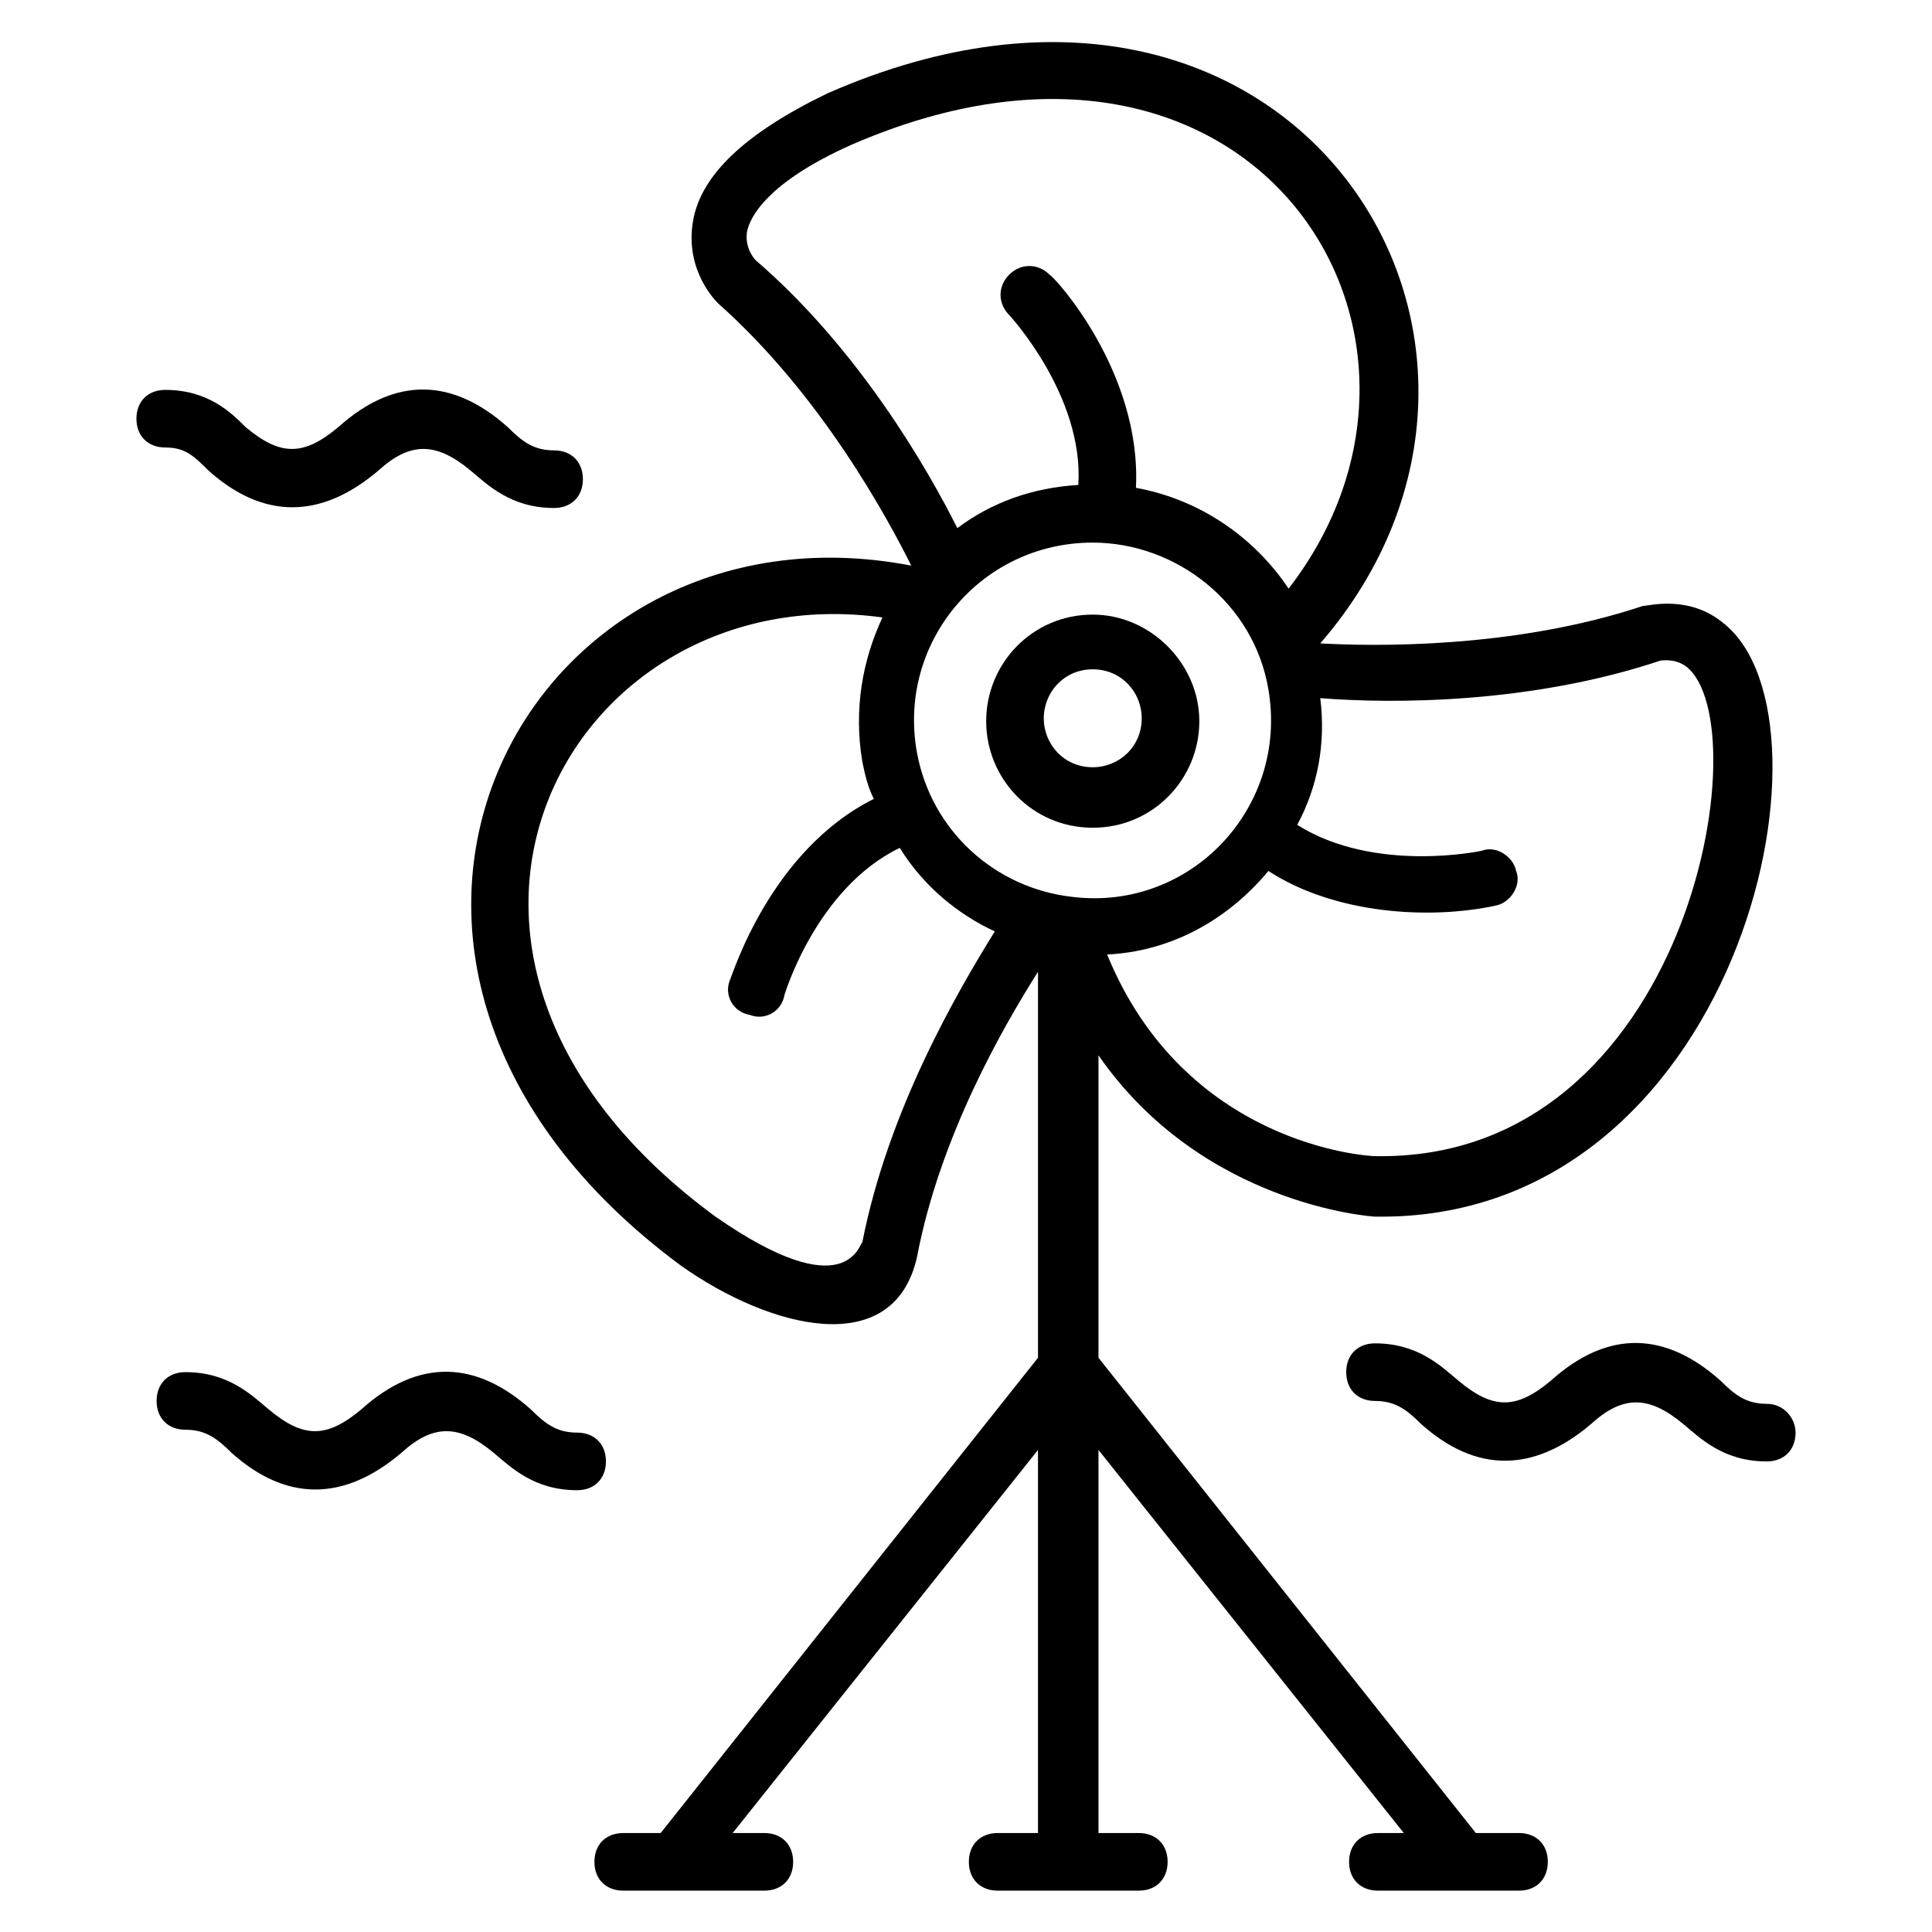 <?xml version="1.0" encoding="UTF-8"?>
<!-- Uploaded to: ICON Repo, www.iconrepo.com, Generator: ICON Repo Mixer Tools -->
<svg fill="#000000" width="800px" height="800px" version="1.1" viewBox="144 144 512 512" xmlns="http://www.w3.org/2000/svg">
 <g>
  <path d="m546.56 629.77h-11.449l-100-125.95v-80.148c27.48 39.695 72.52 42.746 73.281 42.746 96.184 1.527 125.19-131.3 92.363-157.25-9.16-7.633-19.848-4.582-21.375-4.582-34.352 11.449-71.754 10.688-85.496 9.922 68.703-79.387-6.871-200-130.53-145.8-22.137 10.688-34.352 22.137-35.879 35.113-1.527 12.215 6.106 19.848 6.871 20.609 27.48 24.426 45.039 57.25 51.145 69.465-103.05-19.848-169.46 105.34-61.066 185.49 23.664 16.793 56.488 25.191 62.594-2.289 6.106-32.062 22.902-61.066 32.062-75.57v102.29l-100 125.96h-9.922c-4.582 0-7.633 3.055-7.633 7.633 0 4.582 3.055 7.633 7.633 7.633h37.402c4.582 0 7.633-3.055 7.633-7.633 0-4.582-3.055-7.633-7.633-7.633h-8.398l80.914-101.52v101.52h-10.688c-4.582 0-7.633 3.055-7.633 7.633 0 4.582 3.055 7.633 7.633 7.633h37.41c4.582 0 7.633-3.055 7.633-7.633 0-4.582-3.055-7.633-7.633-7.633h-10.688v-101.52l80.914 101.52h-6.871c-4.582 0-7.633 3.055-7.633 7.633 0 4.582 3.055 7.633 7.633 7.633h37.402c4.582 0 7.633-3.055 7.633-7.633 0.004-4.578-3.051-7.633-7.629-7.633zm-159.54-286.25c-5.344-29.008 16.793-55.723 46.562-55.723 22.137 0 42.746 16.031 46.562 38.93 5.344 31.297-20.609 58.777-51.906 54.961-20.609-2.293-37.402-17.559-41.219-38.168zm196.94-24.43s3.816-0.762 6.871 1.527c19.848 15.266 0.762 131.3-82.441 129.77-2.289 0-50.383-3.055-70.992-53.434 16.031-0.762 31.297-8.398 42.746-22.137 17.559 11.449 42.746 12.977 60.305 9.16 3.816-0.762 6.871-5.344 5.344-9.16-0.762-3.816-5.344-6.871-9.16-5.344 0 0-28.242 6.106-48.855-6.871 5.344-9.922 7.633-21.375 6.106-33.586 19.086 1.527 55.727 1.527 90.078-9.926zm-239.69-106.11s-3.055-3.055-2.289-7.633c0.762-3.816 5.344-12.977 27.48-22.902 106.87-46.562 167.94 50.383 116.03 117.55-9.16-13.742-23.664-23.664-40.457-26.719 1.527-30.535-21.375-55.723-22.902-56.488-3.055-3.055-7.633-3.055-10.688 0-3.055 3.055-3.055 7.633 0 10.688 0 0 19.848 21.375 18.32 45.039-12.215 0.762-22.902 4.582-32.062 11.449-7.629-15.262-25.949-47.324-53.43-70.988zm28.246 260.3c-0.762 0-3.816 17.559-38.93-6.871-94.656-69.465-38.93-170.23 44.273-158.78-5.344 11.449-7.633 24.426-5.344 38.168 0.762 3.816 1.527 6.871 3.055 9.922-27.48 13.742-37.402 46.562-38.168 48.09-1.527 3.816 0.762 8.398 5.344 9.16 3.816 1.527 8.398-0.762 9.16-5.344 0 0 8.398-28.242 30.535-38.93 6.106 9.922 15.266 17.559 25.191 22.137-9.93 16.031-28.25 47.328-35.117 82.445z"/>
  <path d="m199.24 268.7c14.504 12.977 29.77 12.977 45.039 0 8.398-7.633 15.266-7.633 24.426 0 4.582 3.816 10.688 9.922 22.137 9.922 4.582 0 7.633-3.055 7.633-7.633 0-4.582-3.055-7.633-7.633-7.633-5.344 0-8.398-2.289-12.215-6.106-14.504-12.977-29.77-13.742-45.039 0-9.16 7.633-15.266 7.633-24.426 0-3.816-3.816-9.922-9.926-21.371-9.926-4.582 0-7.633 3.055-7.633 7.633 0 4.582 3.055 7.633 7.633 7.633 5.344 0.004 7.633 2.293 11.449 6.109z"/>
  <path d="m612.21 516.03c-5.344 0-8.398-2.289-12.215-6.106-14.504-12.977-29.77-13.742-45.039 0-9.16 7.633-15.266 7.633-24.426 0-4.582-3.816-10.688-9.922-22.137-9.922-4.582 0-7.633 3.055-7.633 7.633 0 4.582 3.055 7.633 7.633 7.633 5.344 0 8.398 2.289 12.215 6.106 14.504 12.977 29.77 12.977 45.039 0 8.398-7.633 15.266-7.633 24.426 0 4.582 3.816 10.688 9.922 22.137 9.922 4.582 0 7.633-3.055 7.633-7.633 0-3.816-3.055-7.633-7.633-7.633z"/>
  <path d="m304.58 531.29c0-4.582-3.055-7.633-7.633-7.633-5.344 0-8.398-2.289-12.215-6.106-14.504-12.977-29.77-13.742-45.039 0-9.16 7.633-15.266 7.633-24.426 0-4.582-3.816-10.688-9.922-22.137-9.922-4.582 0-7.633 3.055-7.633 7.633 0 4.582 3.055 7.633 7.633 7.633 5.344 0 8.398 2.289 12.215 6.106 14.504 12.977 29.77 12.977 45.039 0 8.398-7.633 15.266-7.633 24.426 0 4.582 3.816 10.688 9.922 22.137 9.922 4.582 0.004 7.633-3.051 7.633-7.633z"/>
  <path d="m433.59 363.36c16.031 0 28.242-12.977 28.242-28.242 0-15.266-12.977-28.242-28.242-28.242-16.031 0-28.242 12.977-28.242 28.242 0 15.266 12.211 28.242 28.242 28.242zm0-41.984c7.633 0 12.977 6.106 12.977 12.977 0 7.633-6.106 12.977-12.977 12.977-7.633 0-12.977-6.106-12.977-12.977 0-6.871 5.344-12.977 12.977-12.977z"/>
 </g>
</svg>